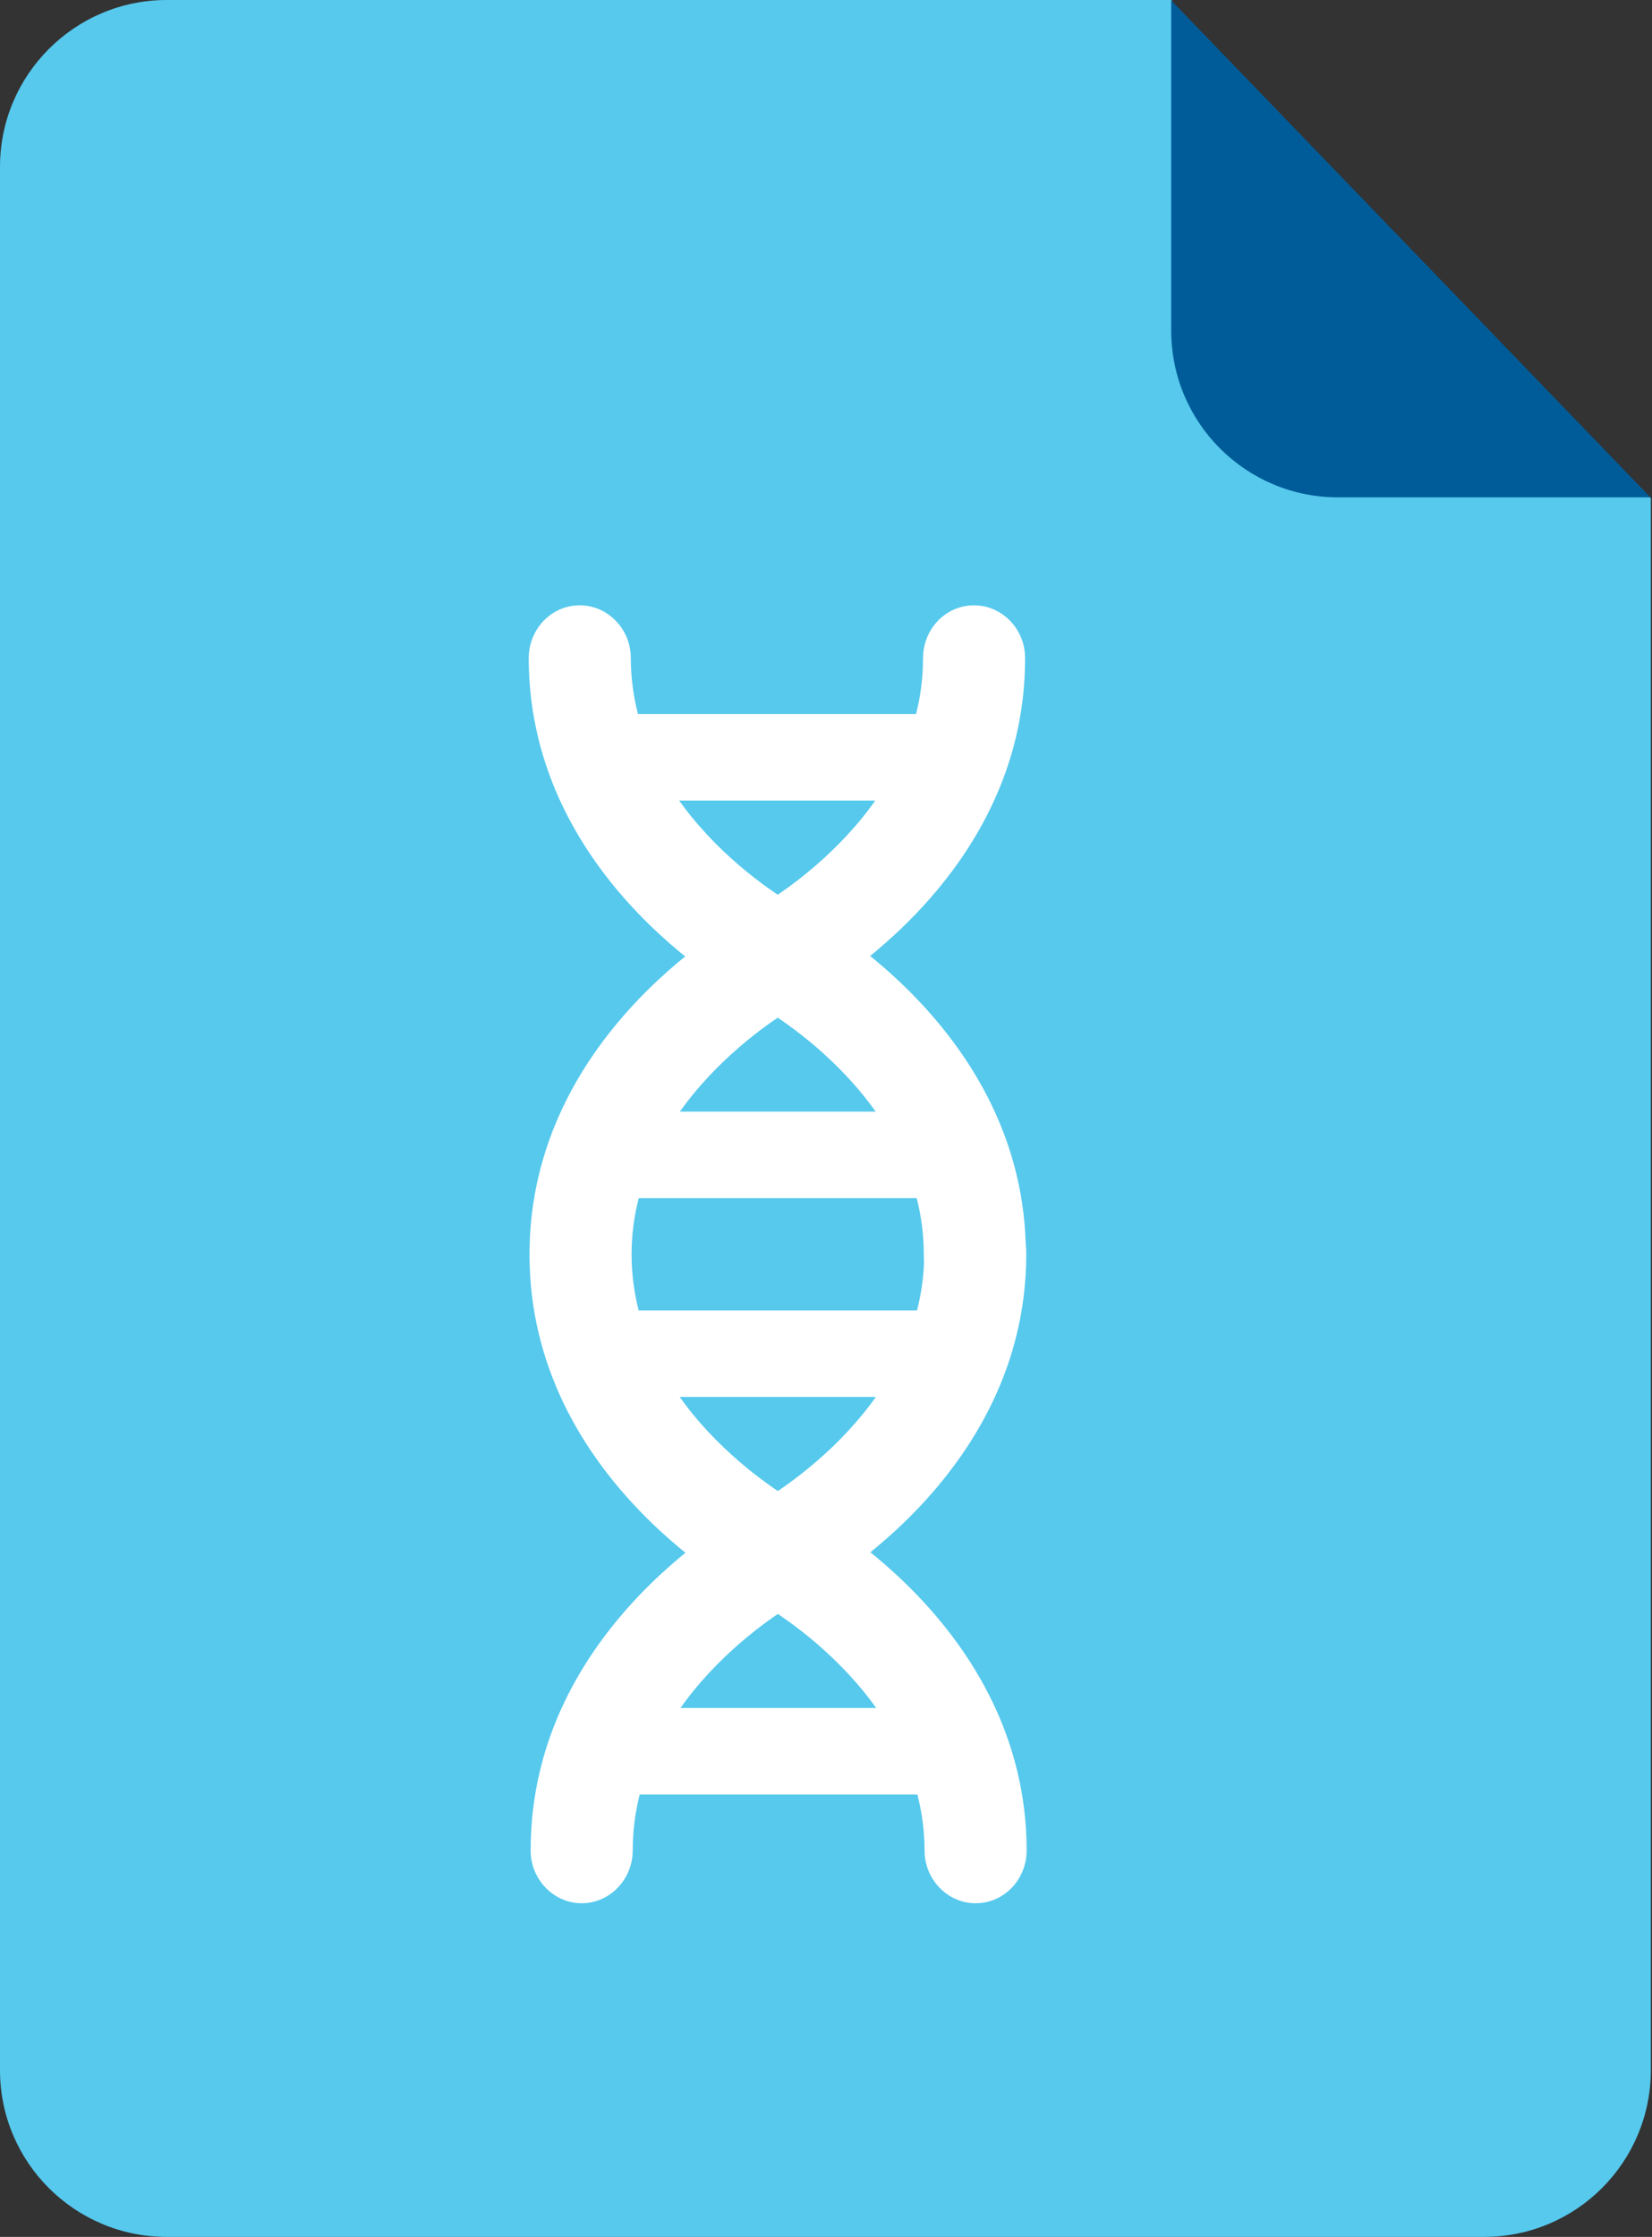 <?xml version="1.0" encoding="utf-8"?>
<!-- Generator: Adobe Illustrator 19.1.0, SVG Export Plug-In . SVG Version: 6.00 Build 0)  -->
<svg version="1.1" xmlns="http://www.w3.org/2000/svg" xmlns:xlink="http://www.w3.org/1999/xlink" x="0px" y="0px"
	 viewBox="0 0 424 573.9" enable-background="new 0 0 424 573.9" xml:space="preserve">
<rect x="0" y="0" width="424" height="573.9" fill="#333333" stroke="none"/>
<g id="Layer_1">
	<g>
		<g>
			<path fill="#56C9ED" d="M331,93.7c-5.1,0-5.5-13.3-5.5-18.6L300.7,0H42.8C19.2,0,0,19.2,0,42.8v488.3c0,23.7,19.2,42.8,42.8,42.8
				h338.1c23.7,0,42.8-19.2,42.8-42.8V127.7L331,93.7z"/>
			<path fill="#005C99" d="M300.6,84.8c0,23.7,19.2,42.8,42.8,42.8l80.2,0L300.6,0.1L300.6,84.8z"/>
			<polygon fill="#005C99" points="424,127.7 423.8,127.5 423.8,127.7 			"/>
		</g>
	</g>
	<g>
		<path fill="#FFFFFF" d="M250.2,335.2c-7.2,0-13.1-6.1-13.1-13.5c-0.1-41-43-64.1-43.5-64.3c-2.3-1.2-57.8-30.7-57.9-88.5
			c0-7.5,5.8-13.6,13.1-13.6c0,0,0,0,0,0c7.2,0,13.1,6.1,13.1,13.5c0.1,41,43,64.1,43.5,64.3c2.3,1.2,57.8,30.7,57.9,88.5
			C263.3,329.1,257.5,335.2,250.2,335.2C250.2,335.2,250.2,335.2,250.2,335.2z"/>
		<path fill="#FFFFFF" d="M149.3,488.3c-7.2,0-13.1-6.1-13.1-13.5c-0.1-57.8,55.3-87.4,57.7-88.7c0.4-0.2,43.3-23.4,43.3-64.4
			c0-7.5,5.8-13.6,13.1-13.6c0,0,0,0,0,0c7.2,0,13.1,6.1,13.1,13.5c0.1,57.8-55.3,87.4-57.7,88.7c-0.4,0.2-43.3,23.4-43.3,64.4
			C162.4,482.2,156.5,488.3,149.3,488.3C149.3,488.3,149.3,488.3,149.3,488.3z"/>
		<path fill="#FFFFFF" d="M250.4,488.3c-7.2,0-13.1-6.1-13.1-13.5c-0.1-41-43-64.1-43.5-64.3c-2.3-1.2-57.8-30.7-57.9-88.5
			c-0.1-57.8,55.3-87.4,57.7-88.7c0.4-0.2,43.3-23.4,43.3-64.4c0-7.5,5.8-13.6,13.1-13.6c0,0,0,0,0,0c7.2,0,13.1,6.1,13.1,13.5
			c0.1,57.8-55.3,87.4-57.7,88.7c-0.4,0.2-43.3,23.4-43.3,64.4c0.1,41,43,64.1,43.5,64.3c2.3,1.2,57.8,30.7,57.9,88.5
			C263.5,482.2,257.7,488.3,250.4,488.3C250.4,488.3,250.4,488.3,250.4,488.3z"/>
		<path fill="#FFFFFF" d="M242,307.4h-81.5c-5.9,0-10.7-5-10.7-11.1s4.8-11.1,10.7-11.1H242c5.9,0,10.7,5,10.7,11.1
			S247.9,307.4,242,307.4z"/>
		<path fill="#FFFFFF" d="M242,460.4h-81.5c-5.9,0-10.7-5-10.7-11.1s4.8-11.1,10.7-11.1H242c5.9,0,10.7,5,10.7,11.1
			S247.9,460.4,242,460.4z"/>
		<path fill="#FFFFFF" d="M239,205.4h-81.5c-5.9,0-10.7-5-10.7-11.1c0-6.1,4.8-11.1,10.7-11.1H239c5.9,0,10.7,5,10.7,11.1
			C249.7,200.5,244.9,205.4,239,205.4z"/>
		<path fill="#FFFFFF" d="M242,358.4h-89.2c-5.9,0-10.7-5-10.7-11.1s4.8-11.1,10.7-11.1H242c5.9,0,10.7,5,10.7,11.1
			S247.9,358.4,242,358.4z"/>
	</g>
</g>
<g id="Layer_2">
</g>
</svg>
